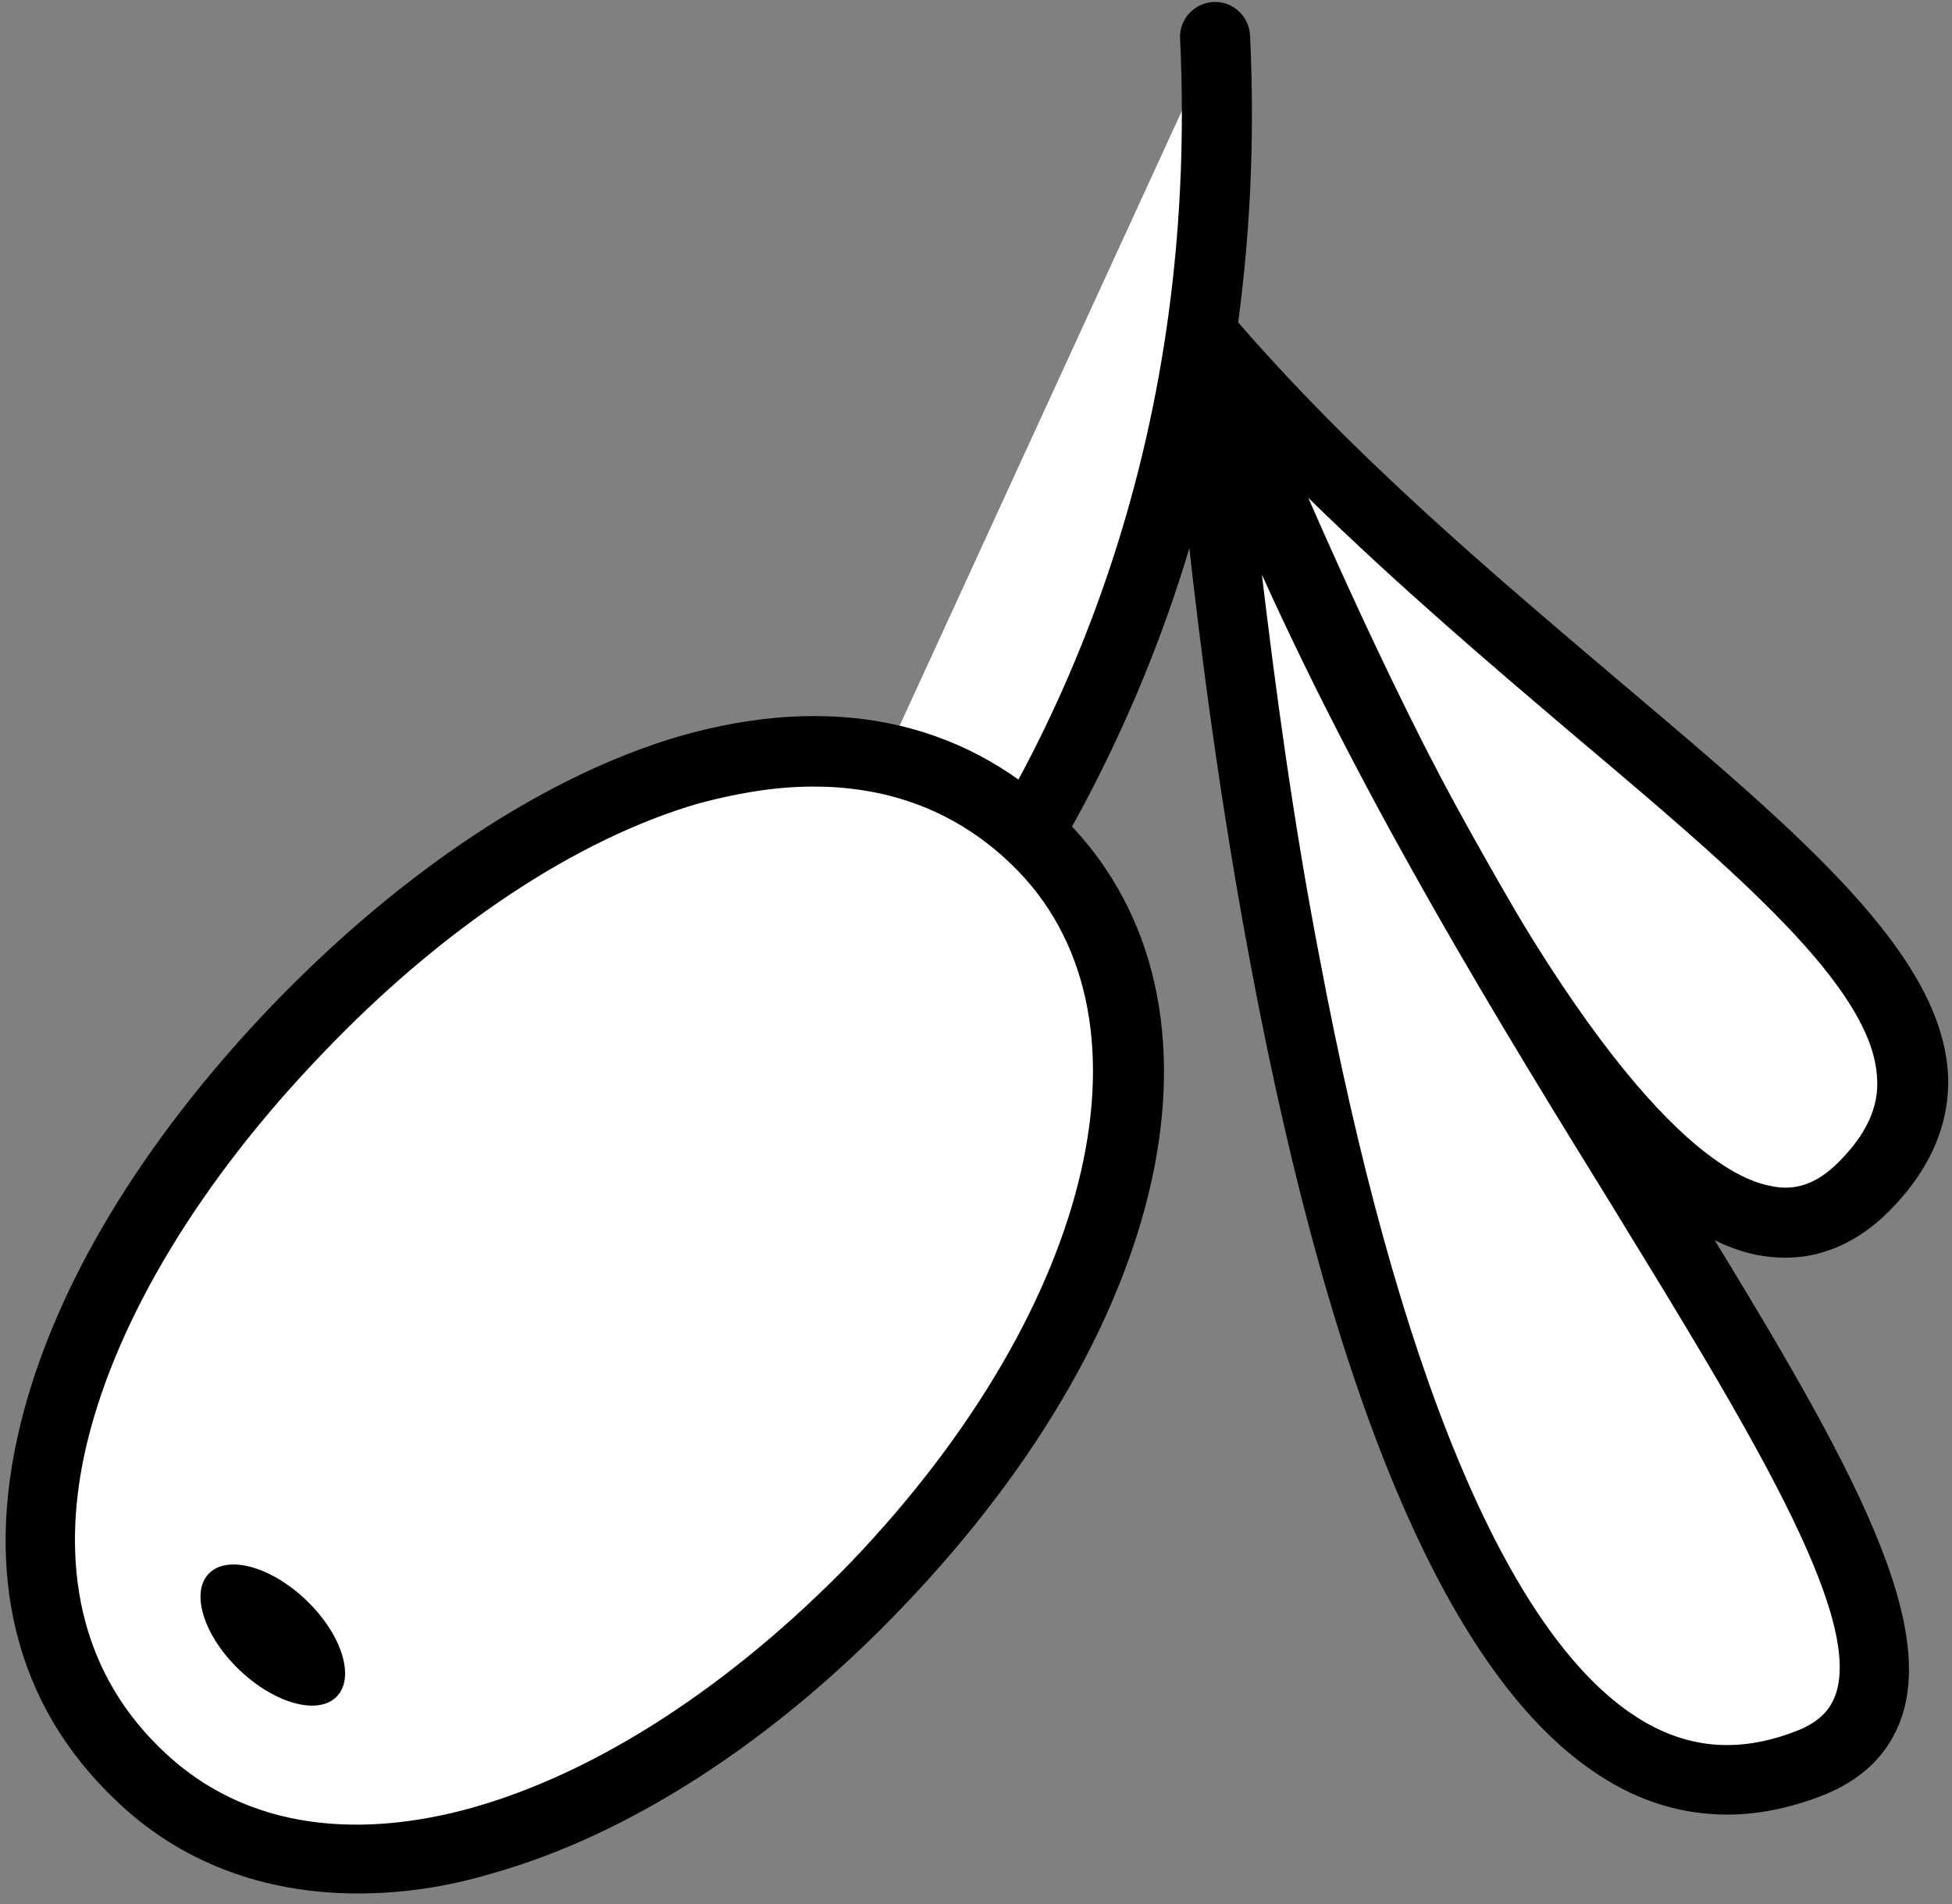 <svg viewBox="0 0 198 193.2" version="1.1" style="enable-background:new 0 0 198 193.2" y="0" x="0" id="Layer_1" xml:space="preserve" xmlns="http://www.w3.org/2000/svg"><rect x="0" y="0" width="198" height="193.2" fill="#808080" stroke="none"/><style type="text/css">.st0{fill:#fff}</style><g><g><path class="st0" d="M67.4 125.6s59.9-38.1 55.9-121.8"></path><path d="M67.4 129.1c-1.2 0-2.3-.6-3-1.6-1-1.6-.6-3.8 1.1-4.9.1-.1 14.8-9.6 28.7-28.9C106.9 76 121.7 46 119.7 3.9c-.1-1.9 1.4-3.6 3.4-3.7 1.9-.1 3.6 1.4 3.7 3.4 2.1 44.3-13.6 75.8-27.1 94.5-14.7 20.3-29.8 30-30.4 30.4-.6.4-1.3.6-1.9.6z"></path></g><g><g><ellipse transform="rotate(-46.264 59.566 132.593)" ry="40.7" rx="65.8" class="st0" cy="132.6" cx="59.6"></ellipse><path d="M36.3 192.1c-9.6 0-18.1-3.2-24.6-9.5-10.1-9.6-13.4-22.8-9.6-38.2 3.4-13.8 12.2-28.5 25.5-42.4 13.1-13.6 27.7-23.3 41.3-27.3 15.3-4.4 28.6-1.7 38.5 7.8 18.8 18 12.3 51.2-15.9 80.6-12.9 13.5-27.7 23.1-41.7 27-4.7 1.4-9.2 2-13.5 2zM82.5 79.8c-4.2 0-8.2.8-11.6 1.7-12.4 3.6-26 12.6-38.2 25.4-12.3 12.8-20.7 26.7-23.8 39.2-2.2 8.9-2.7 21.7 7.6 31.5 9.7 9.3 22.5 8.3 31.4 5.8 12.8-3.6 26.4-12.5 38.5-25 24.9-26.1 31.7-55.8 16.2-70.7-6.2-6-13.4-7.9-20.1-7.9z"></path></g><ellipse transform="rotate(-46.264 27.665 165.925)" ry="9" rx="4.9" cy="165.9" cx="27.7"></ellipse></g><g><path class="st0" d="M189.1 120.4c21.3-21.6-30.5-44-66.9-86.2 0 0 42.2 111.1 66.9 86.2z"></path><path d="M181.1 127.6c-1 0-2-.1-3-.3-25.7-5.4-55.8-82.9-59.2-91.8-.6-1.6 0-3.4 1.5-4.3 1.5-.9 3.4-.6 4.5.7 12.5 14.6 27 26.7 39.7 37.5 18.1 15.3 32.4 27.4 33 39.7.2 4.9-1.8 9.6-6 13.8-3.1 3.1-6.7 4.7-10.5 4.7zm-48.4-77.1c3.2 7.3 7.2 16.1 11.7 25 18.6 36.5 30 43.8 35.1 44.8 2.6.6 4.8-.2 7-2.4 2.8-2.8 4.1-5.6 3.9-8.5-.4-9.2-14.4-21-30.5-34.6-8.6-7.3-18-15.3-27.2-24.3zm56.4 69.9z"></path></g><g><path class="st0" d="M183.3 179c27.6-10.5-35-69.7-61.1-144.8 0 0 10.4 164.1 61.1 144.8z"></path><path d="M175.2 184.1c-4.5 0-8.9-1.3-13-4-15-9.7-26.9-37.3-35.3-82-6.2-32.8-8.2-63.3-8.2-63.6-.1-1.8 1.1-3.3 2.8-3.7 1.7-.4 3.5.6 4 2.3 11.2 32.3 29.4 61.8 44 85.5 15.8 25.7 27.2 44.3 23.4 55.6-1.3 3.8-4.1 6.5-8.4 8.1l-1.3-3.3 1.3 3.3c-3.2 1.2-6.3 1.8-9.3 1.8zM128 58.3c1.3 10.9 3.1 24.6 5.8 38.6 7.9 42.1 19.1 68.9 32.2 77.3 5 3.2 10.2 3.7 16 1.5 3-1.1 3.8-2.7 4.2-3.8 2.8-8.1-9.1-27.4-22.7-49.6-11.3-18.3-24.7-40.1-35.5-64z"></path></g></g></svg>